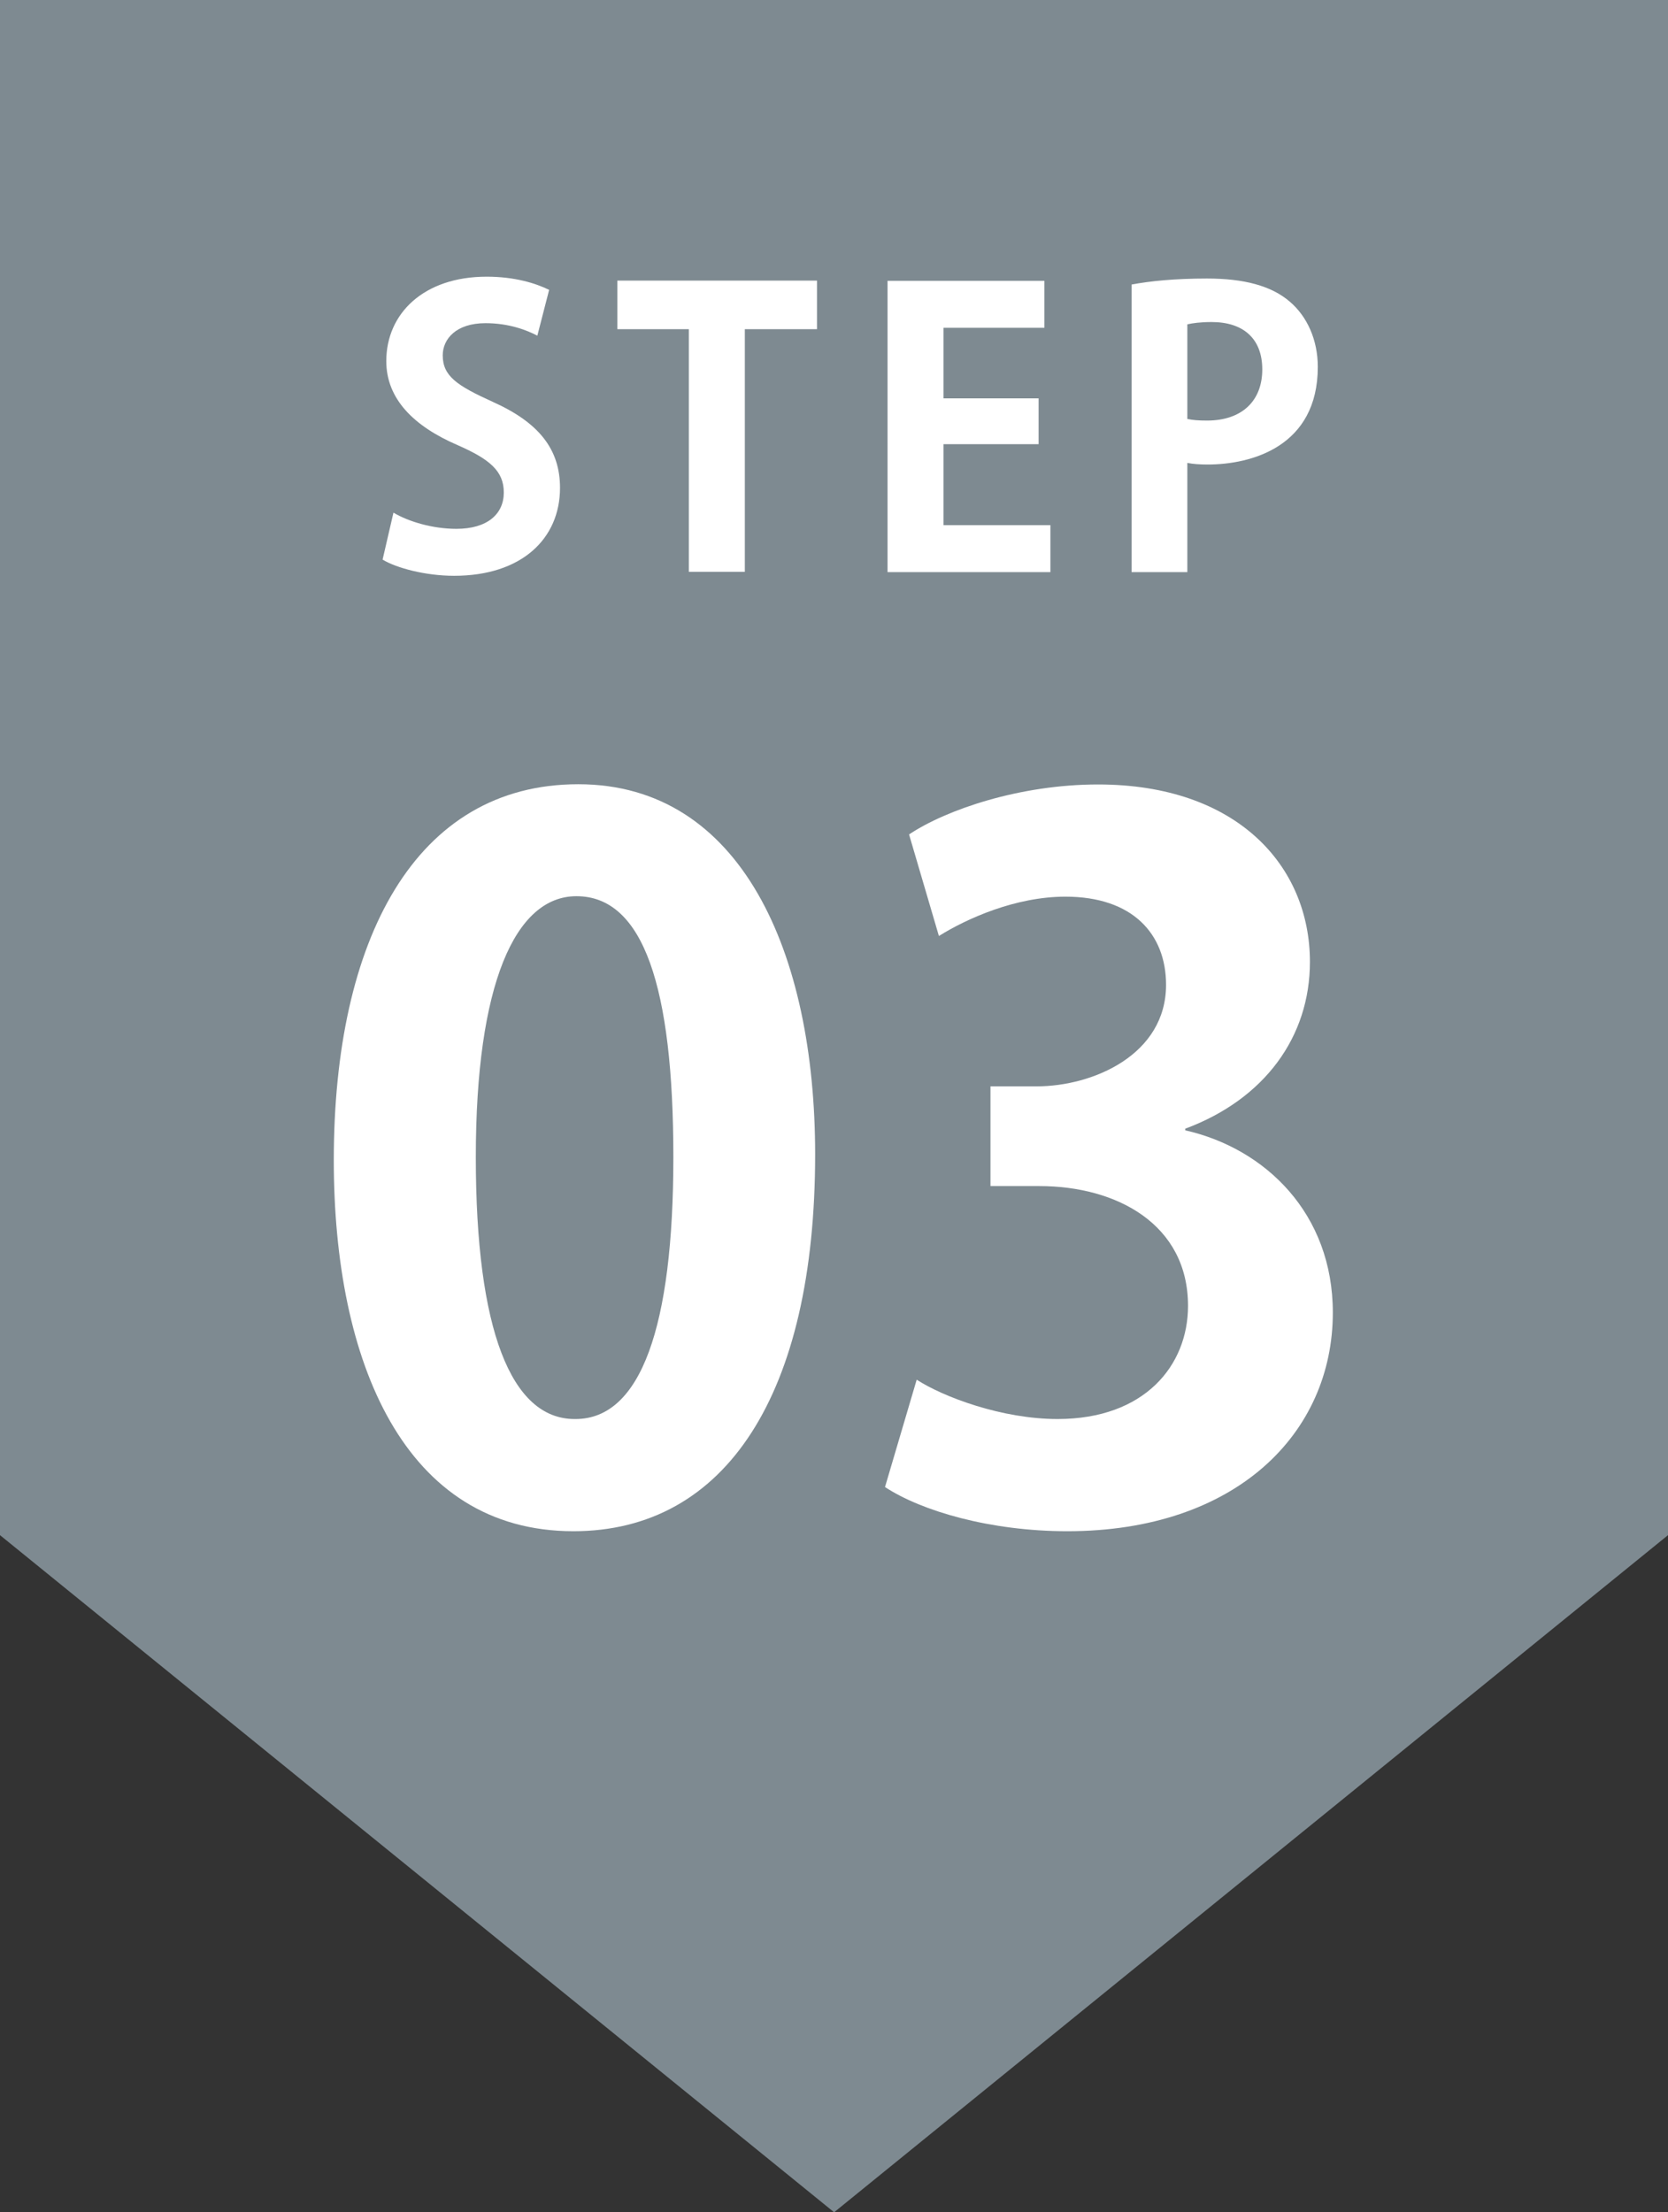 <?xml version="1.0" encoding="UTF-8"?><svg id="_レイヤー_2" xmlns="http://www.w3.org/2000/svg" viewBox="0 0 72.11 95.63"><rect x="0" y="0" width="72.11" height="95.63" fill="#333333" stroke="none"/><defs><style>.cls-1{fill:#fff;}.cls-2{fill:#7e8a91;}</style></defs><g id="contents"><g><polygon class="cls-2" points="72.11 66.36 72.11 0 36.06 0 0 0 0 66.36 36.06 95.63 72.11 66.36"/><g><path class="cls-1" d="M23.23,14.51c-.44-.23-1.21-.54-2.24-.54-1.28,0-1.85,.69-1.85,1.39,0,.9,.62,1.31,2.16,2.01,2.01,.9,2.91,2.06,2.91,3.72,0,2.19-1.65,3.8-4.58,3.8-1.24,0-2.5-.34-3.09-.7l.47-2.03c.65,.39,1.7,.7,2.72,.7,1.34,0,2.05-.64,2.05-1.57s-.61-1.44-2-2.05c-1.9-.82-3.08-2-3.08-3.63,0-2.06,1.62-3.65,4.34-3.65,1.2,0,2.11,.28,2.7,.57l-.51,1.98Z"/><path class="cls-1" d="M35.31,14.23h-3.11v10.49h-2.42V14.23h-3.09v-2.1h8.63v2.1Z"/><path class="cls-1" d="M45.41,24.73h-7.04V12.14h6.78v2.03h-4.36v3.05h4.11v1.98h-4.11v3.5h4.62v2.03Z"/><path class="cls-1" d="M48.92,12.3c.79-.15,1.87-.26,3.26-.26,1.59,0,2.78,.31,3.58,1,.75,.64,1.21,1.65,1.21,2.82,0,3.45-2.88,4.22-4.76,4.22-.34,0-.64-.02-.88-.07v4.72h-2.41V12.3Zm2.41,5.81c.23,.05,.49,.07,.85,.07,1.51,0,2.39-.85,2.39-2.21s-.85-2.05-2.19-2.05c-.49,0-.83,.05-1.05,.1v4.09Z"/></g><g><path class="cls-1" d="M14.43,50.15c0-9.54,3.52-16.25,10.57-16.25s10.24,7.3,10.24,16c0,10.36-3.86,16.29-10.45,16.29-7.3,0-10.36-7.3-10.36-16.04Zm10.45,11.19c2.82,0,4.23-3.98,4.23-11.32s-1.29-11.28-4.19-11.28c-2.65,0-4.35,3.81-4.35,11.28s1.53,11.32,4.27,11.32h.04Z"/><path class="cls-1" d="M51.24,48.86c3.48,.79,6.38,3.61,6.38,7.88,0,5.22-4.19,9.45-11.48,9.45-3.32,0-6.3-.87-7.88-1.91l1.37-4.64c1.16,.75,3.69,1.7,6.09,1.7,3.77,0,5.64-2.32,5.64-4.89,0-3.52-3.07-5.18-6.43-5.18h-2.11v-4.31h1.99c2.45,0,5.6-1.37,5.6-4.39,0-2.2-1.45-3.81-4.35-3.81-2.16,0-4.27,.95-5.47,1.7l-1.29-4.39c1.62-1.08,4.81-2.16,8.17-2.16,6.01,0,9.16,3.52,9.16,7.67,0,3.23-1.95,5.93-5.39,7.21v.08Z"/></g></g></g></svg>